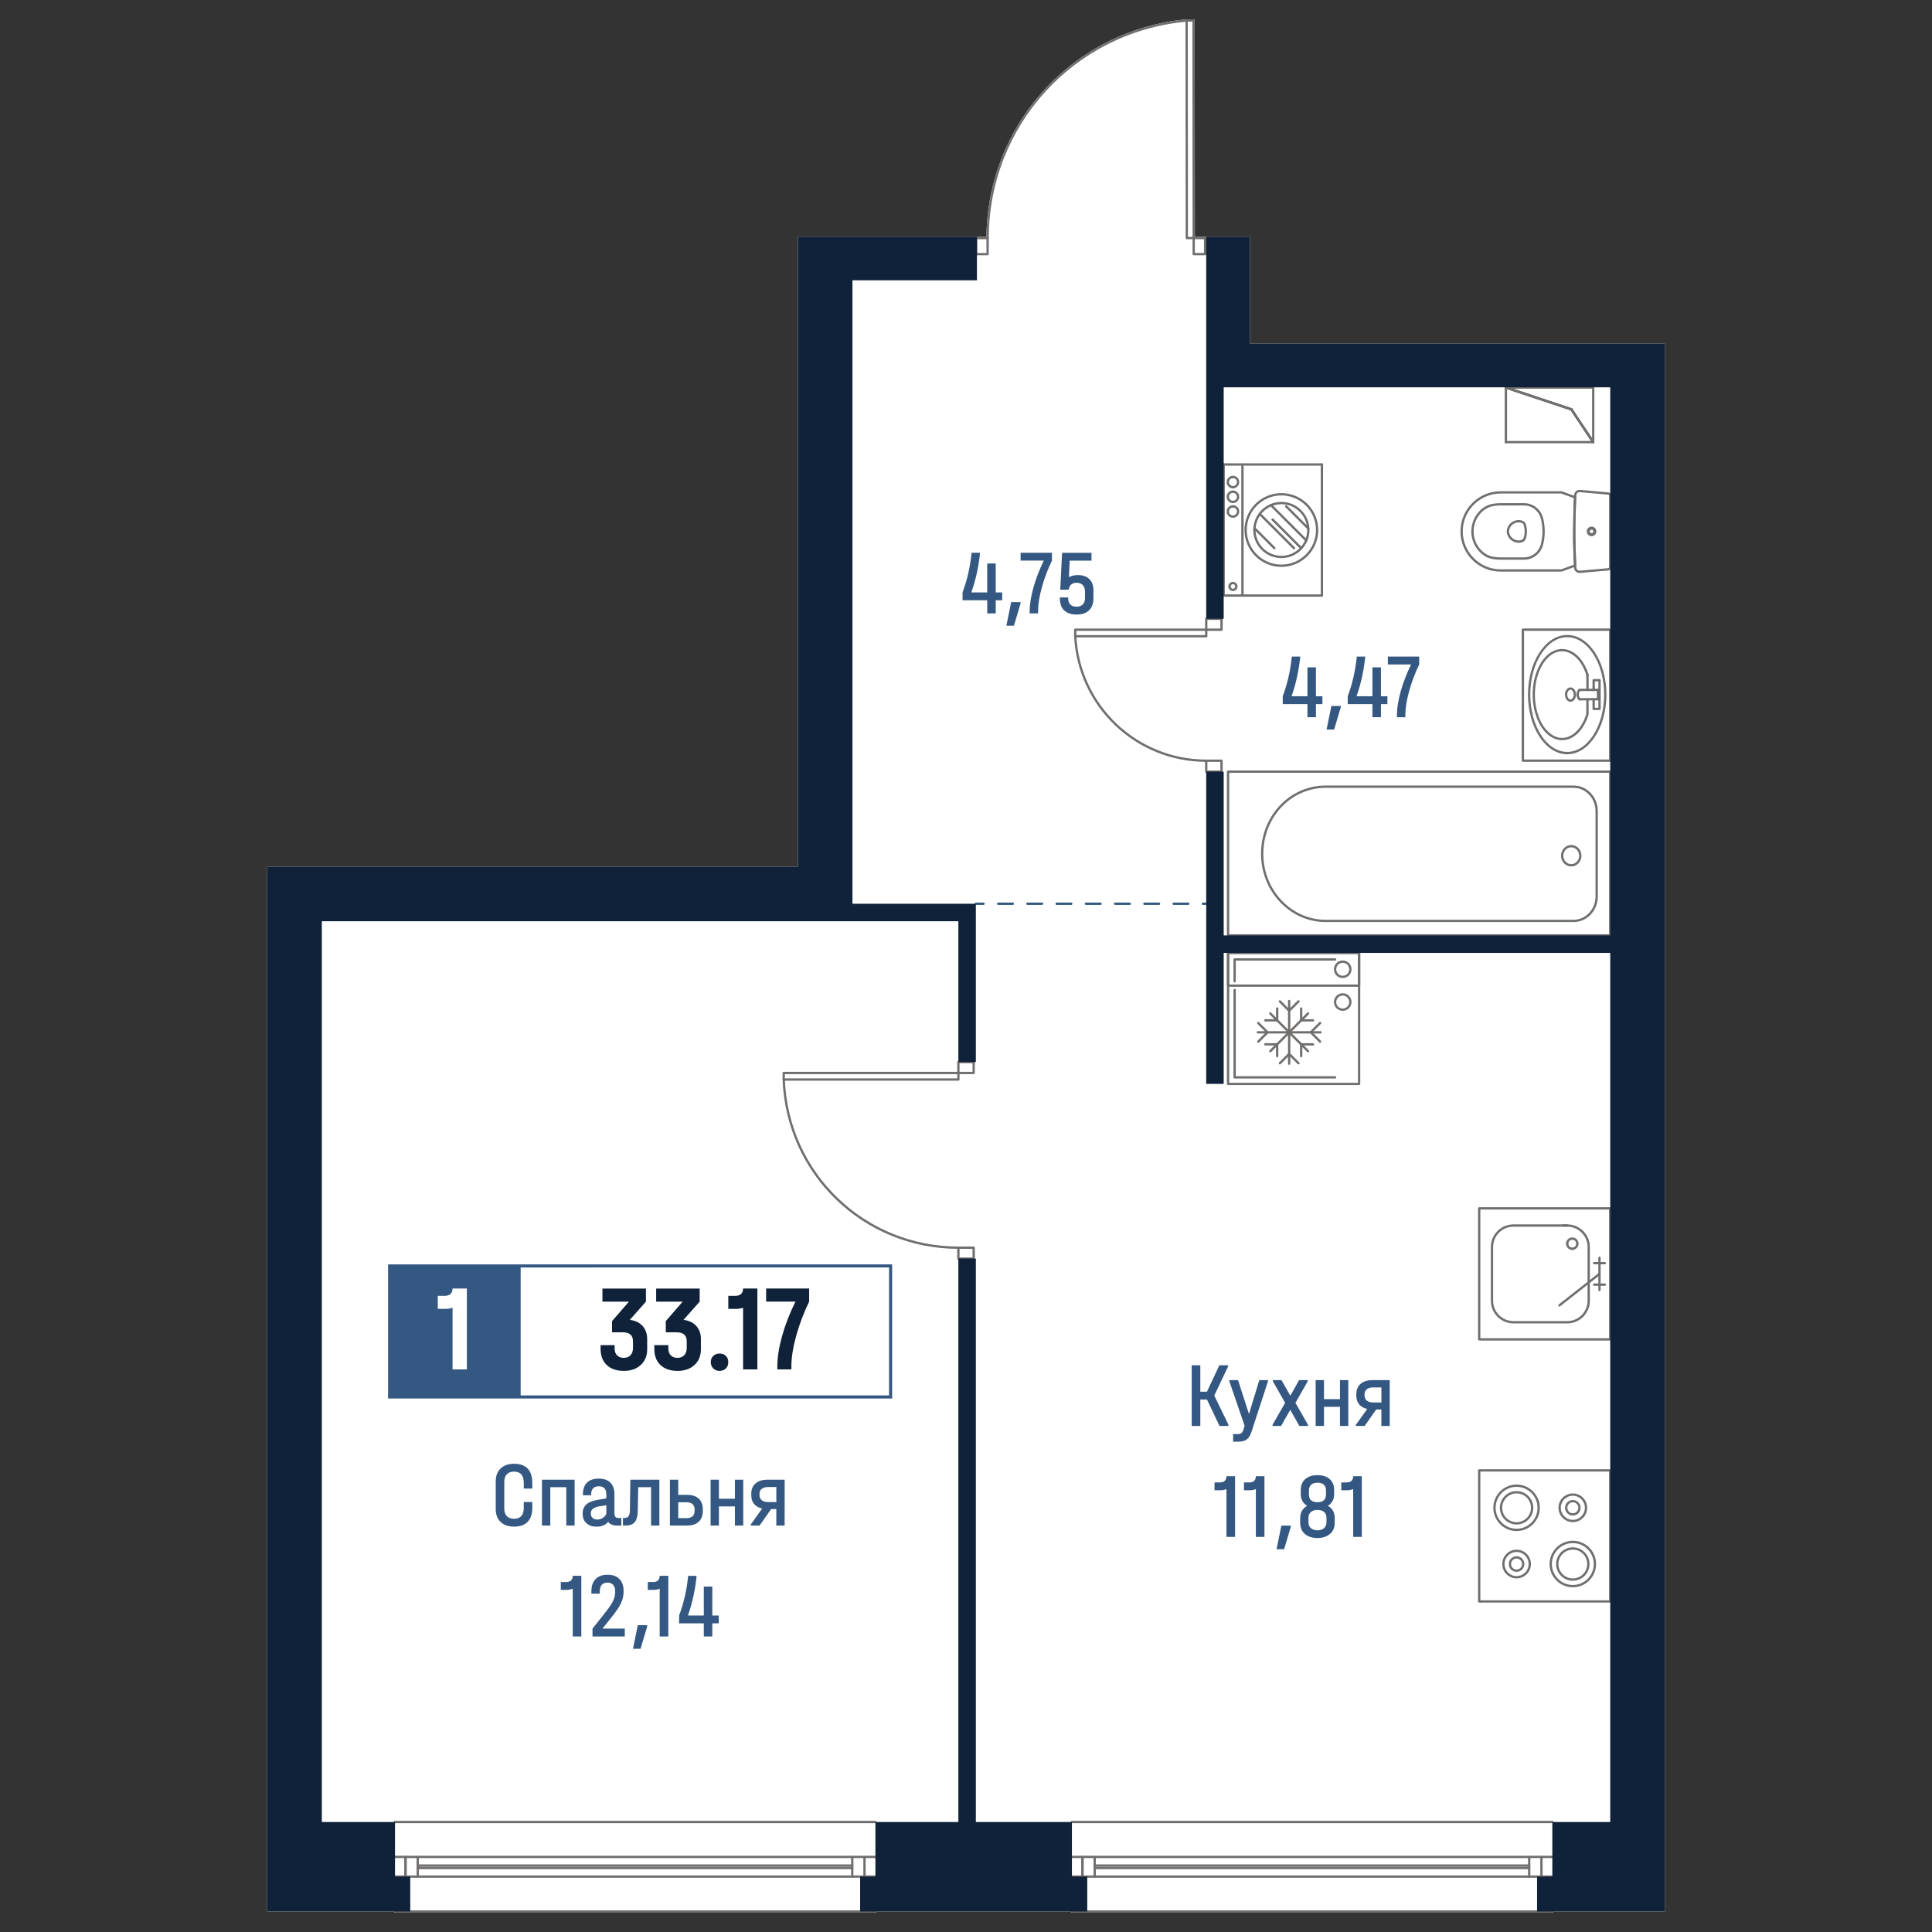<?xml version="1.0" encoding="utf-8"?>
<!-- Generator: Adobe Illustrator 28.0.0, SVG Export Plug-In . SVG Version: 6.00 Build 0)  -->
<svg version="1.1" id="_x5F_Плашки" xmlns="http://www.w3.org/2000/svg" xmlns:xlink="http://www.w3.org/1999/xlink" x="0px"
	 y="0px" width="1000px" height="1000px" viewBox="0 0 1000 1000" style="enable-background:new 0 0 1000 1000;"
	 xml:space="preserve">
<rect x="0" y="0" width="1000" height="1000" fill="#333333" stroke="none"/>
<style type="text/css">
	.st0{fill:#FFFFFF;}
	.st1{fill:#716F6E;}
	.st2{fill:#345882;}
	.st3{fill:#102239;}
</style>
<g>
	<path class="st0" d="M646.94,177.86h214.75v811.55h-57.6c-0.01,0.33-0.26,0.59-0.6,0.59H554.83c-0.33,0-0.59-0.26-0.6-0.59H453.71
		c-0.01,0.33-0.27,0.59-0.6,0.59H204.45c-0.33,0-0.59-0.26-0.6-0.59h-65.54V448.56H413V122.48h92.66v0.14h4.93
		c0.22-28.23,10.82-55.21,29.88-76.04c19.19-20.97,45.33-33.95,73.62-36.57c0.04-0.01,0.08-0.01,0.12-0.01h3.56
		c0.33,0,0.6,0.27,0.6,0.6l0.09,112.02h5.32c0.25,0,0.46,0.15,0.55,0.37v-0.51h22.61V177.86z"/>
	<g id="HATCH_00000064342456125009269860000005821514859532439964_">
		<path class="st1" d="M824.65,229.44c-0.19,0-0.39-0.1-0.5-0.27l-11.19-16.78l-33.71-11.24c-0.28-0.09-0.45-0.37-0.4-0.66
			c0.05-0.29,0.3-0.5,0.59-0.5h45.21c0.33,0,0.6,0.27,0.6,0.6v28.26c0,0.26-0.18,0.5-0.42,0.57
			C824.77,229.43,824.71,229.44,824.65,229.44z M783.13,201.18l30.41,10.14c0.12,0.04,0.23,0.12,0.31,0.24l10.21,15.31v-25.68
			H783.13z"/>
	</g>
	<g id="LINE_00000132072286339617734950000005349423076811060902_">
		<path class="st1" d="M824.65,201.18h-45.21c-0.33,0-0.6-0.27-0.6-0.6c0-0.33,0.27-0.6,0.6-0.6h45.21c0.33,0,0.6,0.27,0.6,0.6
			C825.25,200.92,824.98,201.18,824.65,201.18z"/>
	</g>
	<g id="LINE_00000044158497331383939680000009970228252150391473_">
		<path class="st1" d="M813.35,212.48c-0.06,0-0.12-0.01-0.19-0.03l-33.91-11.3c-0.31-0.1-0.48-0.44-0.38-0.76
			c0.11-0.31,0.43-0.49,0.76-0.38l33.91,11.3c0.31,0.1,0.48,0.44,0.38,0.76C813.83,212.33,813.6,212.48,813.35,212.48z"/>
	</g>
	<g id="LINE_00000013908927959045779200000004667217886801659540_">
		<path class="st1" d="M824.65,229.44c-0.19,0-0.38-0.09-0.5-0.27l-11.3-16.95c-0.18-0.27-0.11-0.64,0.17-0.83
			c0.27-0.18,0.64-0.11,0.83,0.17l11.3,16.95c0.18,0.27,0.11,0.64-0.17,0.83C824.88,229.41,824.76,229.44,824.65,229.44z"/>
	</g>
	<g id="LINE_00000134230765368872569920000015105039284013387688_">
		<path class="st1" d="M813.35,212.48c-0.06,0-0.12-0.01-0.19-0.03l-33.91-11.3c-0.31-0.1-0.48-0.44-0.38-0.76
			c0.11-0.31,0.43-0.49,0.76-0.38l33.91,11.3c0.31,0.1,0.48,0.44,0.38,0.76C813.83,212.33,813.6,212.48,813.35,212.48z"/>
	</g>
	<g id="LINE_00000137849220240571656800000008049222115037226427_">
		<path class="st1" d="M824.65,229.44c-0.19,0-0.38-0.09-0.5-0.27l-11.3-16.95c-0.18-0.27-0.11-0.64,0.17-0.83
			c0.27-0.18,0.64-0.11,0.83,0.17l11.3,16.95c0.18,0.27,0.11,0.64-0.17,0.83C824.88,229.41,824.76,229.44,824.65,229.44z"/>
	</g>
	<g id="LINE_00000074434799201595034610000004033690647637760384_">
		<path class="st1" d="M779.44,229.44c-0.33,0-0.6-0.27-0.6-0.6v-28.26c0-0.33,0.27-0.6,0.6-0.6s0.6,0.27,0.6,0.6v28.26
			C780.04,229.17,779.77,229.44,779.44,229.44z"/>
	</g>
	<g id="LINE_00000045620383198381579550000002782435233603222446_">
		<path class="st1" d="M824.65,229.44h-45.21c-0.33,0-0.6-0.27-0.6-0.6c0-0.33,0.27-0.6,0.6-0.6h45.21c0.33,0,0.6,0.27,0.6,0.6
			C825.25,229.17,824.98,229.44,824.65,229.44z"/>
	</g>
	<g id="LINE_00000021118541205483815730000018396297523516953747_">
		<path class="st1" d="M824.65,201.18h-45.21c-0.33,0-0.6-0.27-0.6-0.6c0-0.33,0.27-0.6,0.6-0.6h45.21c0.33,0,0.6,0.27,0.6,0.6
			C825.25,200.92,824.98,201.18,824.65,201.18z"/>
	</g>
	<g id="LINE_00000004546265490712111720000012414232105245659303_">
		<g>
			<path class="st2" d="M509.09,468.38h-3.99c-0.33,0-0.6-0.27-0.6-0.6s0.27-0.6,0.6-0.6h3.99c0.33,0,0.6,0.27,0.6,0.6
				S509.42,468.38,509.09,468.38z"/>
			<path class="st2" d="M615.05,468.38h-7.57c-0.33,0-0.6-0.27-0.6-0.6s0.27-0.6,0.6-0.6h7.57c0.33,0,0.6,0.27,0.6,0.6
				S615.38,468.38,615.05,468.38z M599.91,468.38h-7.57c-0.33,0-0.6-0.27-0.6-0.6s0.27-0.6,0.6-0.6h7.57c0.33,0,0.6,0.27,0.6,0.6
				S600.24,468.38,599.91,468.38z M584.77,468.38h-7.57c-0.33,0-0.6-0.27-0.6-0.6s0.27-0.6,0.6-0.6h7.57c0.33,0,0.6,0.27,0.6,0.6
				S585.1,468.38,584.77,468.38z M569.64,468.38h-7.57c-0.33,0-0.6-0.27-0.6-0.6s0.27-0.6,0.6-0.6h7.57c0.33,0,0.6,0.27,0.6,0.6
				S569.97,468.38,569.64,468.38z M554.5,468.38h-7.57c-0.33,0-0.6-0.27-0.6-0.6s0.27-0.6,0.6-0.6h7.57c0.33,0,0.6,0.27,0.6,0.6
				S554.83,468.38,554.5,468.38z M539.36,468.38h-7.57c-0.33,0-0.6-0.27-0.6-0.6s0.27-0.6,0.6-0.6h7.57c0.33,0,0.6,0.27,0.6,0.6
				S539.69,468.38,539.36,468.38z M524.23,468.38h-7.57c-0.33,0-0.6-0.27-0.6-0.6s0.27-0.6,0.6-0.6h7.57c0.33,0,0.6,0.27,0.6,0.6
				S524.56,468.38,524.23,468.38z"/>
			<path class="st2" d="M626.61,468.38h-3.99c-0.33,0-0.6-0.27-0.6-0.6s0.27-0.6,0.6-0.6h3.99c0.33,0,0.6,0.27,0.6,0.6
				S626.94,468.38,626.61,468.38z"/>
		</g>
	</g>
	<g id="SPLINE_00000018921849321058451060000015485136743904935300_">
		<path class="st1" d="M814.46,477.26H685.29c-18.5-0.55-33.1-16.85-32.58-36.34c0.52-19.26,15.24-34.34,33.52-34.34h128.23
			c6.93,0,12.57,5.92,12.57,13.2v44.28C827.03,471.34,821.39,477.26,814.46,477.26z M686.23,407.78
			c-17.62,0-31.82,14.57-32.32,33.18c-0.51,18.83,13.57,34.57,31.4,35.11h129.15c6.27,0,11.37-5.38,11.37-12v-44.28
			c0-6.62-5.1-12-11.37-12H686.23z"/>
	</g>
	<g id="SPLINE_00000134944238353278638730000013546356069435078305_">
		<path class="st1" d="M813.27,448.47c-2.92,0-5.3-2.49-5.3-5.55c0-3.06,2.38-5.55,5.3-5.55c2.92,0,5.3,2.49,5.3,5.55
			C818.57,445.98,816.19,448.47,813.27,448.47z M813.27,438.57c-2.26,0-4.1,1.95-4.1,4.35c0,2.4,1.84,4.35,4.1,4.35
			s4.1-1.95,4.1-4.35C817.37,440.52,815.53,438.57,813.27,438.57z"/>
	</g>
	<g id="LWPOLYLINE_00000071522205719610978100000001983855544130818994_">
		<path class="st1" d="M833.45,484.77h-197.8c-0.33,0-0.6-0.27-0.6-0.6V399.4c0-0.33,0.27-0.6,0.6-0.6h197.8
			c0.33,0,0.6,0.27,0.6,0.6v84.77C834.05,484.5,833.78,484.77,833.45,484.77z M636.25,483.57h196.6v-83.58h-196.6V483.57z"/>
	</g>
	<g id="SPLINE_00000172409534332234604230000016930393674869758636_">
		<path class="st1" d="M786.06,280.94c-3.26,0-6-2.55-6.2-5.84c0.03-0.55,0.12-1.04,0.26-1.51c0.48-1.59,1.56-2.89,3.02-3.67
			c1.46-0.78,3.15-0.94,4.73-0.46c0.87,0.27,1.57,0.94,1.86,1.81c0.83,2.45,0.83,5.15,0,7.6c-0.3,0.87-0.99,1.54-1.87,1.81l0,0
			c-0.46,0.14-0.95,0.23-1.44,0.26C786.31,280.94,786.18,280.94,786.06,280.94z M786.05,270.38c-0.81,0-1.61,0.2-2.35,0.59
			c-1.18,0.63-2.05,1.68-2.44,2.96c-0.12,0.38-0.19,0.78-0.21,1.16c0.17,2.69,2.59,4.78,5.31,4.63c0.4-0.02,0.79-0.1,1.16-0.21l0,0
			c0.51-0.15,0.91-0.55,1.08-1.05c0.74-2.2,0.74-4.63,0-6.83c-0.17-0.5-0.57-0.89-1.08-1.05
			C787.04,270.46,786.55,270.38,786.05,270.38z"/>
	</g>
	<g id="SPLINE_00000011750996157354098530000005840542681461698233_">
		<path class="st1" d="M788.84,289.7h-11.9c-1.32,0-2.65-0.1-3.94-0.28c-2.17-0.31-4.2-1.21-5.88-2.59
			c-0.78-0.64-1.5-1.36-2.14-2.14c-5.3-6.49-4.35-16.08,2.14-21.39c1.69-1.38,3.73-2.28,5.88-2.59l0,0c1.3-0.19,2.62-0.28,3.94-0.28
			h11.9c4.58,0,8.61,3.09,9.8,7.53c1.24,4.65,1.24,9.57,0,14.22C797.45,286.61,793.42,289.7,788.84,289.7z M773.17,261.9
			c-1.94,0.28-3.77,1.09-5.3,2.33c-5.97,4.89-6.85,13.73-1.97,19.7c0.59,0.72,1.25,1.39,1.97,1.97c1.52,1.24,3.35,2.05,5.3,2.33
			c1.24,0.18,2.51,0.27,3.77,0.27h11.9c4.04,0,7.6-2.73,8.64-6.64c1.18-4.45,1.18-9.15,0-13.6c-1.05-3.91-4.6-6.64-8.64-6.64h-11.9
			C775.68,261.63,774.41,261.72,773.17,261.9L773.17,261.9z"/>
	</g>
	<g id="SPLINE_00000109715124643470926820000007593890062433683107_">
		<path class="st1" d="M808.18,295.88h-31.44c-11.48,0-20.81-9.34-20.81-20.81c0-11.47,9.34-20.81,20.81-20.81h31.44
			c0.07,0,0.13,0.01,0.2,0.03c2.38,0.83,4.74,1.69,7.1,2.57c0.24,0.09,0.4,0.33,0.39,0.59l-0.42,12.34l-0.03,9.56l0.45,13.32
			c0.02,0.26-0.14,0.51-0.39,0.6c-2.36,0.88-4.72,1.74-7.1,2.57C808.32,295.87,808.25,295.88,808.18,295.88z M776.74,255.45
			c-10.82,0-19.61,8.8-19.61,19.61s8.8,19.62,19.61,19.62h31.34c2.2-0.77,4.39-1.57,6.57-2.38l-0.29-7.01l-0.14-5.93l0.23-17.13
			l0.2-4.4c-2.18-0.82-4.38-1.61-6.57-2.38H776.74z M815.27,292.71h0.02H815.27z"/>
	</g>
	<g id="SPLINE_00000093178344184062505410000010386129351597252533_">
		<path class="st1" d="M823.79,277.18c-1.16,0-2.11-0.95-2.11-2.11s0.95-2.11,2.11-2.11c1.17,0,2.12,0.95,2.12,2.11
			S824.96,277.18,823.79,277.18z M823.79,274.15c-0.51,0-0.92,0.41-0.92,0.92c0,0.51,0.41,0.92,0.92,0.92
			c0.51,0,0.92-0.41,0.92-0.92C824.71,274.56,824.3,274.15,823.79,274.15z"/>
	</g>
	<g id="SPLINE_00000063631782564735290410000016499243441105096097_">
		<path class="st1" d="M823.79,277.55c-1.37,0-2.49-1.12-2.49-2.49c0-1.37,1.12-2.49,2.49-2.49c1.37,0,2.49,1.12,2.49,2.49
			C826.28,276.44,825.16,277.55,823.79,277.55z M823.79,273.77c-0.71,0-1.29,0.58-1.29,1.29s0.58,1.29,1.29,1.29
			s1.29-0.58,1.29-1.29S824.5,273.77,823.79,273.77z"/>
	</g>
	<g id="SPLINE_00000145019667428793266160000011610675989550360763_">
		<path class="st1" d="M817.54,296.58c-0.67,0-1.34-0.25-1.87-0.72c-0.56-0.5-0.9-1.2-0.94-1.96c-0.7-12.49-0.7-25.16,0-37.66
			c0.14-1.65,1.53-2.82,3.08-2.68l14.65,1.28c0.9,0.08,1.57,0.81,1.57,1.71v37.02c0,0.9-0.68,1.64-1.57,1.71l-14.65,1.28l0,0
			C817.75,296.58,817.61,296.58,817.54,296.58z M817.66,295.38l0.11,0.59l-0.05-0.6l14.65-1.28c0.27-0.02,0.48-0.25,0.48-0.52
			v-37.02c0-0.27-0.2-0.5-0.48-0.52l-14.65-1.28c-0.97-0.11-1.71,0.59-1.79,1.5c-0.7,12.5-0.7,25.13,0,37.58
			c0.03,0.44,0.22,0.84,0.55,1.14C816.81,295.26,817.26,295.42,817.66,295.38z"/>
	</g>
	<g id="SPLINE_00000083055380482004843970000013690704759854336400_">
		<path class="st1" d="M817.59,362.53c-0.14,0-0.28-0.05-0.39-0.14c-1.18-1-1.54-3.03-0.83-4.62c0.2-0.45,0.49-0.85,0.83-1.14
			c0.24-0.21,0.63-0.18,0.84,0.07c0.21,0.25,0.18,0.63-0.07,0.84c-0.2,0.17-0.38,0.42-0.51,0.71c-0.49,1.09-0.25,2.57,0.51,3.22
			c0.25,0.21,0.28,0.59,0.07,0.84C817.93,362.46,817.76,362.53,817.59,362.53z"/>
	</g>
	<g id="SPLINE_00000081614209584877357970000014351851037629330877_">
		<path class="st1" d="M812.88,363.24c-1.6,0-2.86-1.64-2.86-3.73c0-2.05,1.28-3.72,2.86-3.72s2.86,1.67,2.86,3.72
			C815.74,361.61,814.49,363.24,812.88,363.24z M812.88,356.99c-0.9,0-1.66,1.16-1.66,2.53c0,1.37,0.76,2.53,1.66,2.53
			s1.66-1.16,1.66-2.53C814.55,358.15,813.79,356.99,812.88,356.99z"/>
	</g>
	<g id="SPLINE_00000033367506967634964890000006623602464158404277_">
		<path class="st1" d="M811.18,390.39c-11.2,0-20.31-13.85-20.31-30.87s9.11-30.87,20.31-30.87c11.2,0,20.31,13.85,20.31,30.87
			S822.38,390.39,811.18,390.39z M811.18,329.83c-10.54,0-19.11,13.32-19.11,29.68c0,16.36,8.57,29.68,19.11,29.68
			c10.54,0,19.11-13.32,19.11-29.68C830.29,343.15,821.72,329.83,811.18,329.83z"/>
	</g>
	<g id="SPLINE_00000029022052232328037160000012868579165551397257_">
		<path class="st1" d="M808.56,383.12c-2.39,0-4.77-0.86-6.92-2.53c-7.42-5.79-10.47-19.92-6.79-31.5c2.1-6.63,6-11.27,10.69-12.72
			c3.33-1.03,6.86-0.3,9.91,2.08c2.93,2.29,5.35,6.07,6.79,10.64c0.1,0.32-0.07,0.65-0.39,0.75c-0.31,0.1-0.65-0.08-0.75-0.39
			c-1.38-4.35-3.65-7.92-6.4-10.06c-2.76-2.16-5.81-2.8-8.81-1.88c-4.31,1.34-7.92,5.69-9.91,11.94c-3.53,11.14-0.66,24.69,6.4,30.2
			c2.76,2.16,5.81,2.81,8.81,1.88c4.29-1.33,7.89-5.65,9.87-11.85v-7.73c0-0.33,0.27-0.6,0.6-0.6s0.6,0.27,0.6,0.6v7.83
			c0,0.06-0.01,0.12-0.03,0.18c-2.1,6.63-6,11.27-10.69,12.72C810.57,382.97,809.56,383.12,808.56,383.12z"/>
	</g>
	<g id="POLYLINE_00000072258106108631612320000003727622262304195751_">
		<path class="st1" d="M821.67,357.69c-0.33,0-0.6-0.27-0.6-0.6v-7.83c0-0.33,0.27-0.6,0.6-0.6s0.6,0.27,0.6,0.6v7.83
			C822.27,357.42,822,357.69,821.67,357.69z"/>
	</g>
	<g id="LWPOLYLINE_00000021099469585950938550000000288639339469764024_">
		<path class="st1" d="M827.92,367.53h-3.05c-0.33,0-0.6-0.27-0.6-0.6v-5c0-0.33,0.27-0.6,0.6-0.6s0.6,0.27,0.6,0.6v4.4h1.85v-13.65
			h-1.85v4.4c0,0.33-0.27,0.6-0.6,0.6s-0.6-0.27-0.6-0.6v-5c0-0.33,0.27-0.6,0.6-0.6h3.05c0.33,0,0.6,0.27,0.6,0.6v14.84
			C828.52,367.26,828.26,367.53,827.92,367.53z"/>
	</g>
	<g id="LWPOLYLINE_00000039838522095411754430000013287531816073786267_">
		<path class="st1" d="M827.13,362.53h-9.54c-0.33,0-0.6-0.27-0.6-0.6s0.27-0.6,0.6-0.6h8.94v-3.65h-8.94c-0.33,0-0.6-0.27-0.6-0.6
			c0-0.33,0.27-0.6,0.6-0.6h9.54c0.33,0,0.6,0.27,0.6,0.6v4.84C827.73,362.27,827.47,362.53,827.13,362.53z"/>
	</g>
	<g id="LWPOLYLINE_00000080197409524967586330000012340931248096360325_">
		<path class="st1" d="M833.45,394.31h-45.21c-0.33,0-0.6-0.27-0.6-0.6V325.9c0-0.33,0.27-0.6,0.6-0.6h45.21
			c0.33,0,0.6,0.27,0.6,0.6v67.82C834.05,394.05,833.78,394.31,833.45,394.31z M788.84,393.12h44.01V326.5h-44.01V393.12z"/>
	</g>
	<g id="SPLINE_00000010998264274480483110000008639772837063824815_">
		<path class="st1" d="M813.81,646.96c-1.78,0-3.23-1.45-3.23-3.23c0-0.33,0.27-0.6,0.6-0.6c0.33,0,0.6,0.27,0.6,0.6
			c0,1.12,0.91,2.03,2.03,2.03c0.33,0,0.6,0.27,0.6,0.6S814.14,646.96,813.81,646.96z"/>
	</g>
	<g id="SPLINE_00000083801054743470231680000012537609051512813743_">
		<path class="st1" d="M816.44,644.32c-0.33,0-0.6-0.27-0.6-0.6c0-1.12-0.91-2.03-2.03-2.03s-2.03,0.91-2.03,2.03
			c0,0.33-0.27,0.6-0.6,0.6c-0.33,0-0.6-0.27-0.6-0.6c0-1.78,1.45-3.23,3.23-3.23s3.23,1.45,3.23,3.23
			C817.04,644.06,816.77,644.32,816.44,644.32z"/>
	</g>
	<g id="SPLINE_00000152965247234834544820000009393162332739574658_">
		<path class="st1" d="M813.81,646.96c-0.33,0-0.6-0.27-0.6-0.6s0.27-0.6,0.6-0.6c1.12,0,2.03-0.91,2.03-2.03
			c0-0.33,0.27-0.6,0.6-0.6c0.33,0,0.6,0.27,0.6,0.6C817.04,645.51,815.59,646.96,813.81,646.96z"/>
	</g>
	<g id="POLYLINE_00000065757859392505150840000013474400380772944519_">
		<path class="st1" d="M811.19,634.92h-2.25c-0.33,0-0.6-0.27-0.6-0.6c0-0.33,0.27-0.6,0.6-0.6h2.25c0.33,0,0.6,0.27,0.6,0.6
			C811.79,634.66,811.52,634.92,811.19,634.92z"/>
	</g>
	<g id="SPLINE_00000150085066961558546410000007678766871852989570_">
		<path class="st1" d="M811.19,684.99h-27.82c-6.46,0-11.72-5.26-11.72-11.72v-27.82c0-6.47,5.26-11.72,11.72-11.72h27.82
			c6.47,0,11.73,5.26,11.73,11.72v27.82C822.92,679.74,817.66,684.99,811.19,684.99z M783.37,634.92c-5.81,0-10.53,4.72-10.53,10.53
			v27.82c0,5.81,4.72,10.53,10.53,10.53h27.82c5.81,0,10.53-4.72,10.53-10.53v-27.82c0-5.81-4.72-10.53-10.53-10.53H783.37z"/>
	</g>
	<g id="POLYLINE_00000158003124019787625340000004580067584640583300_">
		<path class="st1" d="M827.89,668.3c-0.33,0-0.6-0.27-0.6-0.6v-16.69c0-0.33,0.27-0.6,0.6-0.6s0.6,0.27,0.6,0.6v16.69
			C828.49,668.04,828.22,668.3,827.89,668.3z"/>
	</g>
	<g id="POLYLINE_00000130609099168378993680000017699029902102185358_">
		<path class="st1" d="M830.67,665.52h-5.56c-0.33,0-0.6-0.27-0.6-0.6s0.27-0.6,0.6-0.6h5.56c0.33,0,0.6,0.27,0.6,0.6
			S831,665.52,830.67,665.52z"/>
	</g>
	<g id="POLYLINE_00000062887712049228347220000016712718924241100684_">
		<path class="st1" d="M830.67,654.39h-5.56c-0.33,0-0.6-0.27-0.6-0.6c0-0.33,0.27-0.6,0.6-0.6h5.56c0.33,0,0.6,0.27,0.6,0.6
			C831.27,654.13,831,654.39,830.67,654.39z"/>
	</g>
	<g id="POLYLINE_00000077325148444886002480000002864665347116633522_">
		<path class="st1" d="M807.15,676.26c-0.18,0-0.35-0.08-0.47-0.23c-0.2-0.26-0.16-0.64,0.1-0.84l20.74-16.3
			c0.26-0.2,0.63-0.16,0.84,0.1c0.2,0.26,0.16,0.64-0.1,0.84l-20.74,16.3C807.41,676.22,807.28,676.26,807.15,676.26z"/>
	</g>
	<g id="LWPOLYLINE_00000152263828213939302290000012655259894332309666_">
		<path class="st1" d="M833.45,693.87h-67.82c-0.33,0-0.6-0.27-0.6-0.6v-67.82c0-0.33,0.27-0.6,0.6-0.6h67.82
			c0.33,0,0.6,0.27,0.6,0.6v67.82C834.05,693.6,833.78,693.87,833.45,693.87z M766.23,692.67h66.62v-66.62h-66.62V692.67z"/>
	</g>
	<g id="POLYLINE_00000127045196746236879490000012780162474116763811_">
		<path class="st1" d="M703.47,561.63h-67.82c-0.33,0-0.6-0.27-0.6-0.6v-67.82c0-0.33,0.27-0.6,0.6-0.6h67.82
			c0.33,0,0.6,0.27,0.6,0.6v67.82C704.07,561.36,703.8,561.63,703.47,561.63z M636.25,560.44h66.63v-66.63h-66.63V560.44z"/>
	</g>
	<g id="POLYLINE_00000089575332818741234330000017386429248303932086_">
		<path class="st1" d="M703.47,510.76h-67.82c-0.33,0-0.6-0.27-0.6-0.6v-16.96c0-0.33,0.27-0.6,0.6-0.6h67.82
			c0.33,0,0.6,0.27,0.6,0.6v16.96C704.07,510.5,703.8,510.76,703.47,510.76z M636.25,509.57h66.63v-15.76h-66.63V509.57z"/>
	</g>
	<g id="SPLINE_00000085959001802749836280000016234357488742612143_">
		<path class="st1" d="M694.99,506.24c-2.51,0-4.56-2.04-4.56-4.55c0-2.51,2.04-4.55,4.56-4.55c2.51,0,4.56,2.04,4.56,4.55
			C699.55,504.2,697.51,506.24,694.99,506.24z M694.99,498.33c-1.85,0-3.36,1.51-3.36,3.36s1.5,3.36,3.36,3.36
			c1.85,0,3.36-1.51,3.36-3.36S696.85,498.33,694.99,498.33z"/>
	</g>
	<g id="POLYLINE_00000047766790000851067940000014788508163263519909_">
		<path class="st1" d="M639.04,508.5c-0.33,0-0.6-0.27-0.6-0.6v-11.3c0-0.33,0.27-0.6,0.6-0.6h52c0.33,0,0.6,0.27,0.6,0.6
			s-0.27,0.6-0.6,0.6h-51.4v10.71C639.64,508.24,639.37,508.5,639.04,508.5z"/>
	</g>
	<g id="POLYLINE_00000140733011063939514790000015256565147827335566_">
		<path class="st1" d="M691.04,558.24h-52c-0.33,0-0.6-0.27-0.6-0.6v-45.21c0-0.33,0.27-0.6,0.6-0.6c0.33,0,0.6,0.27,0.6,0.6v44.62
			h51.4c0.33,0,0.6,0.27,0.6,0.6C691.64,557.97,691.37,558.24,691.04,558.24z"/>
	</g>
	<g id="SPLINE_00000111907057871467715300000013420524012792491692_">
		<path class="st1" d="M694.99,523.2c-2.51,0-4.56-2.04-4.56-4.55s2.04-4.55,4.56-4.55c2.51,0,4.56,2.04,4.56,4.55
			S697.51,523.2,694.99,523.2z M694.99,515.29c-1.85,0-3.36,1.51-3.36,3.36s1.5,3.36,3.36,3.36c1.85,0,3.36-1.51,3.36-3.36
			S696.85,515.29,694.99,515.29z"/>
	</g>
	<g id="POLYLINE_00000040575997854593847170000002334424674115595402_">
		<path class="st1" d="M667.27,551.16c-0.33,0-0.6-0.27-0.6-0.6v-32.45c0-0.33,0.27-0.6,0.6-0.6c0.33,0,0.6,0.27,0.6,0.6v32.45
			C667.87,550.89,667.6,551.16,667.27,551.16z"/>
	</g>
	<g id="POLYLINE_00000049917160362912099890000013369673674272416953_">
		<path class="st1" d="M683.5,534.93h-32.45c-0.33,0-0.6-0.27-0.6-0.6s0.27-0.6,0.6-0.6h32.45c0.33,0,0.6,0.27,0.6,0.6
			S683.83,534.93,683.5,534.93z"/>
	</g>
	<g id="POLYLINE_00000104663740620684758340000008692530491048711298_">
		<path class="st1" d="M677.04,544.7c-0.15,0-0.31-0.06-0.42-0.18l-19.54-19.54c-0.23-0.23-0.23-0.61,0-0.84s0.62-0.23,0.85,0
			l19.54,19.54c0.23,0.23,0.23,0.61,0,0.84C677.35,544.65,677.19,544.7,677.04,544.7z"/>
	</g>
	<g id="POLYLINE_00000016055188936256620420000006128309891971442352_">
		<path class="st1" d="M657.5,544.7c-0.15,0-0.31-0.06-0.42-0.18c-0.23-0.23-0.23-0.61,0-0.84l19.54-19.54
			c0.23-0.23,0.62-0.23,0.85,0s0.23,0.61,0,0.84l-19.54,19.54C657.81,544.65,657.65,544.7,657.5,544.7z"/>
	</g>
	<g id="POLYLINE_00000111172844174988841690000018055661342961415849_">
		<path class="st1" d="M667.27,523.74L667.27,523.74c-0.16,0-0.31-0.06-0.42-0.18l-4.82-4.83c-0.23-0.23-0.23-0.61,0-0.84
			s0.62-0.23,0.85,0l4.4,4.4l4.4-4.4c0.23-0.23,0.62-0.23,0.85,0s0.23,0.61,0,0.84l-4.83,4.83
			C667.58,523.68,667.43,523.74,667.27,523.74z"/>
	</g>
	<g id="POLYLINE_00000026857489790894952860000014728753681586194833_">
		<path class="st1" d="M672.1,550.95c-0.15,0-0.31-0.06-0.42-0.18l-4.4-4.4l-4.4,4.4c-0.23,0.23-0.62,0.23-0.85,0s-0.23-0.61,0-0.85
			l4.82-4.83c0.23-0.23,0.62-0.23,0.85,0l4.83,4.83c0.23,0.23,0.23,0.61,0,0.85C672.41,550.89,672.25,550.95,672.1,550.95z"/>
	</g>
	<g id="POLYLINE_00000056417614582597642300000002325971484862157219_">
		<path class="st1" d="M651.25,539.76c-0.15,0-0.31-0.06-0.42-0.18c-0.23-0.23-0.23-0.61,0-0.84l4.4-4.4l-4.4-4.4
			c-0.23-0.23-0.23-0.61,0-0.84c0.23-0.23,0.62-0.23,0.85,0l4.82,4.83c0.23,0.23,0.23,0.61,0,0.84l-4.82,4.83
			C651.56,539.7,651.41,539.76,651.25,539.76z"/>
	</g>
	<g id="POLYLINE_00000064317036988214216990000016307474821098230172_">
		<path class="st1" d="M683.29,539.76c-0.15,0-0.31-0.06-0.42-0.18l-4.83-4.83c-0.11-0.11-0.18-0.26-0.18-0.42s0.07-0.31,0.18-0.42
			l4.83-4.83c0.23-0.23,0.62-0.23,0.85,0c0.23,0.23,0.23,0.61,0,0.84l-4.41,4.4l4.41,4.4c0.23,0.23,0.23,0.61,0,0.84
			C683.6,539.7,683.44,539.76,683.29,539.76z"/>
	</g>
	<g id="POLYLINE_00000177474468527441251270000008785242804114042762_">
		<path class="st1" d="M679.61,528.73h-6.13c-0.33,0-0.6-0.27-0.6-0.6V522c0-0.33,0.27-0.6,0.6-0.6s0.6,0.27,0.6,0.6v5.54h5.53
			c0.33,0,0.6,0.27,0.6,0.6C680.21,528.46,679.94,528.73,679.61,528.73z"/>
	</g>
	<g id="POLYLINE_00000110468660433734004610000016436531602506367145_">
		<path class="st1" d="M661.06,528.73h-6.13c-0.33,0-0.6-0.27-0.6-0.6c0-0.33,0.27-0.6,0.6-0.6h5.53V522c0-0.33,0.27-0.6,0.6-0.6
			c0.33,0,0.6,0.27,0.6,0.6v6.13C661.66,528.46,661.39,528.73,661.06,528.73z"/>
	</g>
	<g id="POLYLINE_00000157296710556985242440000013695729635674964915_">
		<path class="st1" d="M673.48,547.28c-0.33,0-0.6-0.27-0.6-0.6v-6.13c0-0.33,0.27-0.6,0.6-0.6h6.13c0.33,0,0.6,0.27,0.6,0.6
			s-0.27,0.6-0.6,0.6h-5.53v5.53C674.08,547.01,673.81,547.28,673.48,547.28z"/>
	</g>
	<g id="POLYLINE_00000086685152979260964590000006672592071595636920_">
		<path class="st1" d="M661.06,547.28c-0.33,0-0.6-0.27-0.6-0.6v-5.53h-5.53c-0.33,0-0.6-0.27-0.6-0.6s0.27-0.6,0.6-0.6h6.13
			c0.33,0,0.6,0.27,0.6,0.6v6.13C661.66,547.01,661.39,547.28,661.06,547.28z"/>
	</g>
	<g id="POLYLINE_00000114069668149217014110000015960245152203049635_">
		<path class="st1" d="M833.45,829.49h-67.82c-0.33,0-0.6-0.27-0.6-0.6v-67.82c0-0.33,0.27-0.6,0.6-0.6h67.82
			c0.33,0,0.6,0.27,0.6,0.6v67.82C834.05,829.22,833.78,829.49,833.45,829.49z M766.23,828.3h66.62v-66.62h-66.62V828.3z"/>
	</g>
	<g id="SPLINE_00000049204415621383198830000003046554668243369370_">
		<path class="st1" d="M814.09,821.58c-6.64,0-12.04-5.4-12.04-12.04c0-6.64,5.4-12.04,12.04-12.04c6.64,0,12.04,5.4,12.04,12.04
			C826.13,816.18,820.73,821.58,814.09,821.58z M814.09,798.7c-5.98,0-10.84,4.86-10.84,10.84s4.86,10.84,10.84,10.84
			s10.84-4.86,10.84-10.84S820.07,798.7,814.09,798.7z"/>
	</g>
	<g id="SPLINE_00000034055047051593880780000013412991993677123256_">
		<path class="st1" d="M814.09,818.19c-4.77,0-8.65-3.88-8.65-8.65c0-4.77,3.88-8.65,8.65-8.65s8.65,3.88,8.65,8.65
			C822.74,814.31,818.86,818.19,814.09,818.19z M814.09,802.09c-4.11,0-7.45,3.34-7.45,7.45c0,4.11,3.34,7.45,7.45,7.45
			s7.45-3.34,7.45-7.45C821.54,805.43,818.2,802.09,814.09,802.09z"/>
	</g>
	<g id="SPLINE_00000074440191806878622540000009044431820661990822_">
		<path class="st1" d="M784.98,792.47c-6.64,0-12.04-5.4-12.04-12.04c0-6.64,5.4-12.04,12.04-12.04s12.04,5.4,12.04,12.04
			C797.02,787.07,791.62,792.47,784.98,792.47z M784.98,769.59c-5.98,0-10.84,4.86-10.84,10.84c0,5.98,4.86,10.84,10.84,10.84
			s10.84-4.86,10.84-10.84C795.82,774.45,790.96,769.59,784.98,769.59z"/>
	</g>
	<g id="SPLINE_00000029020465178348254340000007283634112050683571_">
		<path class="st1" d="M784.98,789.08c-4.77,0-8.65-3.88-8.65-8.65c0-4.77,3.88-8.65,8.65-8.65s8.65,3.88,8.65,8.65
			C793.63,785.2,789.75,789.08,784.98,789.08z M784.98,772.98c-4.11,0-7.45,3.34-7.45,7.45c0,4.11,3.34,7.45,7.45,7.45
			s7.45-3.34,7.45-7.45C792.43,776.32,789.09,772.98,784.98,772.98z"/>
	</g>
	<g id="SPLINE_00000154387709808688308650000009260351466370314883_">
		<path class="st1" d="M784.98,816.97c-4.1,0-7.43-3.33-7.43-7.43c0-4.1,3.34-7.43,7.43-7.43c4.1,0,7.43,3.33,7.43,7.43
			C792.42,813.64,789.08,816.97,784.98,816.97z M784.98,803.3c-3.44,0-6.23,2.8-6.23,6.24c0,3.44,2.8,6.24,6.23,6.24
			s6.23-2.8,6.23-6.24C791.22,806.1,788.42,803.3,784.98,803.3z"/>
	</g>
	<g id="SPLINE_00000169520833716587737620000015475787370922036668_">
		<path class="st1" d="M784.98,813.58c-2.23,0-4.04-1.81-4.04-4.04c0-2.23,1.81-4.04,4.04-4.04c2.23,0,4.04,1.81,4.04,4.04
			C789.02,811.77,787.21,813.58,784.98,813.58z M784.98,806.7c-1.57,0-2.84,1.28-2.84,2.84c0,1.57,1.27,2.84,2.84,2.84
			c1.57,0,2.84-1.28,2.84-2.84C787.83,807.97,786.55,806.7,784.98,806.7z"/>
	</g>
	<g id="SPLINE_00000093135067820543988220000004400018773204775576_">
		<path class="st1" d="M814.09,787.86c-4.1,0-7.43-3.33-7.43-7.43c0-4.1,3.34-7.43,7.43-7.43c4.1,0,7.43,3.33,7.43,7.43
			C821.53,784.53,818.19,787.86,814.09,787.86z M814.09,774.19c-3.44,0-6.23,2.8-6.23,6.24c0,3.44,2.8,6.24,6.23,6.24
			c3.44,0,6.23-2.8,6.23-6.24C820.33,776.99,817.53,774.19,814.09,774.19z"/>
	</g>
	<g id="SPLINE_00000145752965567180343060000012032210578058062508_">
		<path class="st1" d="M814.09,784.47c-2.23,0-4.04-1.81-4.04-4.04c0-2.23,1.81-4.04,4.04-4.04c2.23,0,4.04,1.81,4.04,4.04
			C818.14,782.66,816.32,784.47,814.09,784.47z M814.09,777.58c-1.57,0-2.84,1.28-2.84,2.84c0,1.57,1.27,2.84,2.84,2.84
			c1.57,0,2.84-1.28,2.84-2.84C816.94,778.86,815.66,777.58,814.09,777.58z"/>
	</g>
	<g id="LINE_00000057846101709255461490000006715460051678942109_">
		<path class="st1" d="M684.22,308.84h-50.86c-0.33,0-0.6-0.27-0.6-0.6c0-0.33,0.27-0.6,0.6-0.6h50.86c0.33,0,0.6,0.27,0.6,0.6
			C684.82,308.57,684.55,308.84,684.22,308.84z"/>
	</g>
	<g id="LINE_00000065780319287210035340000008600742667753326509_">
		<path class="st1" d="M684.22,241.02h-50.86c-0.33,0-0.6-0.27-0.6-0.6s0.27-0.6,0.6-0.6h50.86c0.33,0,0.6,0.27,0.6,0.6
			S684.55,241.02,684.22,241.02z"/>
	</g>
	<g id="LINE_00000173853584646678773590000017731933679300916398_">
		<path class="st1" d="M684.22,308.84c-0.33,0-0.6-0.27-0.6-0.6v-67.82c0-0.33,0.27-0.6,0.6-0.6s0.6,0.27,0.6,0.6v67.82
			C684.82,308.57,684.55,308.84,684.22,308.84z"/>
	</g>
	<g id="LINE_00000050623687234454899830000018357980747798915201_">
		<path class="st1" d="M633.36,308.84c-0.33,0-0.6-0.27-0.6-0.6v-67.82c0-0.33,0.27-0.6,0.6-0.6s0.6,0.27,0.6,0.6v67.82
			C633.96,308.57,633.69,308.84,633.36,308.84z"/>
	</g>
	<g id="LINE_00000009583441100308369920000018065904036360129726_">
		<path class="st1" d="M676.11,280.32c-0.15,0-0.31-0.06-0.42-0.18l-18.25-18.25c-0.23-0.23-0.23-0.61,0-0.84
			c0.23-0.23,0.62-0.23,0.85,0l18.25,18.25c0.23,0.23,0.23,0.61,0,0.85C676.42,280.26,676.26,280.32,676.11,280.32z"/>
	</g>
	<g id="LINE_00000046311922787590717810000016779735230345746051_">
		<path class="st1" d="M659.63,284.33c-0.15,0-0.31-0.06-0.42-0.18l-10.31-10.31c-0.23-0.23-0.23-0.61,0-0.84s0.62-0.23,0.85,0
			l10.31,10.31c0.23,0.23,0.23,0.61,0,0.84C659.94,284.28,659.79,284.33,659.63,284.33z"/>
	</g>
	<g id="LINE_00000072962930662850058590000000664342465266379658_">
		<path class="st1" d="M673.53,284.36c-0.15,0-0.31-0.06-0.42-0.18l-14.85-14.85c-0.23-0.23-0.23-0.61,0-0.85
			c0.23-0.23,0.62-0.23,0.85,0l14.85,14.85c0.23,0.23,0.23,0.61,0,0.84C673.83,284.3,673.68,284.36,673.53,284.36z"/>
	</g>
	<g id="LINE_00000013874492150343750100000004542025238592876932_">
		<path class="st1" d="M677.17,274.13c-0.15,0-0.31-0.06-0.42-0.18l-11.46-11.46c-0.23-0.23-0.23-0.61,0-0.84
			c0.23-0.23,0.62-0.23,0.85,0l11.46,11.46c0.23,0.23,0.23,0.61,0,0.84C677.48,274.07,677.32,274.13,677.17,274.13z"/>
	</g>
	<g id="LINE_00000110445972580900032280000004038925232851402671_">
		<path class="st1" d="M669.76,284.32c-0.15,0-0.31-0.06-0.42-0.18l-17.71-17.71c-0.23-0.23-0.23-0.61,0-0.85
			c0.23-0.23,0.62-0.23,0.85,0l17.71,17.71c0.23,0.23,0.23,0.61,0,0.85C670.07,284.26,669.91,284.32,669.76,284.32z"/>
	</g>
	<g id="ELLIPSE_00000118363216109935981850000000228669264833040830_">
		<path class="st1" d="M663.24,288.88c-8.02,0-14.55-6.53-14.55-14.55s6.53-14.55,14.55-14.55s14.55,6.53,14.55,14.55
			S671.26,288.88,663.24,288.88z M663.24,260.98c-7.36,0-13.35,5.99-13.35,13.35c0,7.36,5.99,13.35,13.35,13.35
			c7.36,0,13.35-5.99,13.35-13.35C676.6,266.97,670.61,260.98,663.24,260.98z"/>
	</g>
	<g id="ELLIPSE_00000028282670232626462240000005500203307540923573_">
		<path class="st1" d="M663.24,293.43c-10.53,0-19.1-8.57-19.1-19.1s8.57-19.1,19.1-19.1s19.1,8.57,19.1,19.1
			S673.77,293.43,663.24,293.43z M663.24,256.43c-9.87,0-17.9,8.03-17.9,17.9s8.03,17.9,17.9,17.9c9.87,0,17.9-8.03,17.9-17.9
			S673.11,256.43,663.24,256.43z"/>
	</g>
	<g id="ELLIPSE_00000070120231057887653840000008214039840173532035_">
		<path class="st1" d="M638.17,268c-0.33,0-0.6-0.27-0.6-0.6c0-0.33,0.27-0.6,0.6-0.6c1.13,0,2.06-0.92,2.06-2.06
			s-0.92-2.06-2.06-2.06c-0.33,0-0.6-0.27-0.6-0.6c0-0.33,0.27-0.6,0.6-0.6c1.8,0,3.26,1.46,3.26,3.25S639.96,268,638.17,268z"/>
	</g>
	<g id="ELLIPSE_00000100340900332093048630000006870438489833359260_">
		<path class="st1" d="M638.17,268c-1.8,0-3.26-1.46-3.26-3.25s1.46-3.25,3.26-3.25c0.33,0,0.6,0.27,0.6,0.6
			c0,0.33-0.27,0.6-0.6,0.6c-1.13,0-2.06,0.92-2.06,2.06s0.92,2.06,2.06,2.06c0.33,0,0.6,0.27,0.6,0.6
			C638.77,267.73,638.5,268,638.17,268z"/>
	</g>
	<g id="ELLIPSE_00000125601814251413982010000013407983182668010648_">
		<path class="st1" d="M638.17,260.39c-0.33,0-0.6-0.27-0.6-0.6c0-0.33,0.27-0.6,0.6-0.6c1.13,0,2.06-0.92,2.06-2.06
			s-0.92-2.06-2.06-2.06c-0.33,0-0.6-0.27-0.6-0.6s0.27-0.6,0.6-0.6c1.8,0,3.26,1.46,3.26,3.26S639.96,260.39,638.17,260.39z"/>
	</g>
	<g id="ELLIPSE_00000166669849250033441350000001556045961661047474_">
		<path class="st1" d="M638.17,260.39c-1.8,0-3.26-1.46-3.26-3.25s1.46-3.26,3.26-3.26c0.33,0,0.6,0.27,0.6,0.6s-0.27,0.6-0.6,0.6
			c-1.13,0-2.06,0.92-2.06,2.06s0.92,2.06,2.06,2.06c0.33,0,0.6,0.27,0.6,0.6C638.77,260.12,638.5,260.39,638.17,260.39z"/>
	</g>
	<g id="ELLIPSE_00000052809995204965759240000010862899270701102769_">
		<path class="st1" d="M638.17,252.78c-0.33,0-0.6-0.27-0.6-0.6s0.27-0.6,0.6-0.6c1.13,0,2.06-0.92,2.06-2.06
			c0-1.14-0.92-2.06-2.06-2.06c-0.33,0-0.6-0.27-0.6-0.6c0-0.33,0.27-0.6,0.6-0.6c1.8,0,3.26,1.46,3.26,3.25
			C641.42,251.32,639.96,252.78,638.17,252.78z"/>
	</g>
	<g id="ELLIPSE_00000008850310804672358960000000300765864296163248_">
		<path class="st1" d="M638.17,252.78c-1.8,0-3.26-1.46-3.26-3.26c0-1.8,1.46-3.25,3.26-3.25c0.33,0,0.6,0.27,0.6,0.6
			c0,0.33-0.27,0.6-0.6,0.6c-1.13,0-2.06,0.92-2.06,2.06c0,1.14,0.92,2.06,2.06,2.06c0.33,0,0.6,0.27,0.6,0.6
			S638.5,252.78,638.17,252.78z"/>
	</g>
	<g id="LINE_00000070812471065077085820000002267085227632670862_">
		<path class="st1" d="M643.09,308.84c-0.33,0-0.6-0.27-0.6-0.6v-67.82c0-0.33,0.27-0.6,0.6-0.6c0.33,0,0.6,0.27,0.6,0.6v67.82
			C643.69,308.57,643.42,308.84,643.09,308.84z"/>
	</g>
	<g id="ELLIPSE_00000001633187622264692650000012431958721948441997_">
		<path class="st1" d="M638.17,305.93c-1.31,0-2.38-1.07-2.38-2.38s1.07-2.38,2.38-2.38s2.38,1.07,2.38,2.38
			S639.48,305.93,638.17,305.93z M638.17,302.36c-0.65,0-1.18,0.53-1.18,1.19s0.53,1.19,1.18,1.19s1.18-0.53,1.18-1.19
			S638.82,302.36,638.17,302.36z"/>
	</g>
	<g>
		<path class="st2" d="M635.82,737.4v0.67h-4.59l-6.51-13.68h-3.44v13.68h-4.45v-31.39h4.45v13.68h3.44l6.41-13.68h4.5v0.67
			l-7.13,14.98L635.82,737.4z"/>
		<path class="st2" d="M656.3,714.34v0.62l-8.52,26.13c-0.61,1.88-1.43,3.21-2.46,3.97c-1.04,0.77-2.51,1.15-4.43,1.15h-2.63v-3.92
			h2.25c0.92,0,1.61-0.18,2.06-0.53c0.45-0.35,0.81-1.02,1.1-2.01l0.53-1.82l-7.89-22.97v-0.62h4.5l5.65,17.56l5.36-17.56H656.3z"/>
		<path class="st2" d="M677.01,737.45v0.62h-4.45l-4.74-8.33l-4.74,8.33h-4.4v-0.62l6.51-11.34l-6.36-11.15v-0.62h4.45l4.59,8.09
			l4.55-8.09h4.45v0.62l-6.36,11.15L677.01,737.45z"/>
		<path class="st2" d="M685.29,714.34v9.86h8.28v-9.86h4.31v23.73h-4.31v-9.9h-8.28v9.9h-4.31v-23.73H685.29z"/>
		<path class="st2" d="M719.31,738.07h-4.31v-8.52h-2.68l-5.98,8.52h-4.55v-0.57l5.89-8.23c-1.79-0.38-3.17-1.16-4.16-2.34
			c-0.99-1.18-1.48-2.66-1.48-4.45v-0.96c0-2.23,0.74-3.99,2.22-5.26c1.48-1.28,3.52-1.91,6.1-1.91h8.95V738.07z M715.01,725.92
			v-7.8h-4.26c-1.37,0-2.46,0.31-3.25,0.93c-0.8,0.62-1.2,1.44-1.2,2.46v0.91c0,1.08,0.4,1.94,1.2,2.56
			c0.8,0.62,1.88,0.93,3.25,0.93H715.01z"/>
		<path class="st2" d="M639.26,795.49h-4.45v-24.74c-1.05,0.42-2.14,0.62-3.25,0.62h-2.92v-4.07h2.87c1.05,0,1.87-0.28,2.44-0.84
			c0.57-0.56,0.86-1.35,0.86-2.37h4.45V795.49z"/>
		<path class="st2" d="M654.48,795.49h-4.45v-24.74c-1.05,0.42-2.14,0.62-3.25,0.62h-2.92v-4.07h2.87c1.05,0,1.87-0.28,2.44-0.84
			c0.57-0.56,0.86-1.35,0.86-2.37h4.45V795.49z"/>
		<path class="st2" d="M668.11,789.66v0.62l-3.44,11.58h-3.92l2.49-12.2H668.11z"/>
		<path class="st2" d="M689.93,781.95c0.61,1.05,0.91,2.27,0.91,3.64v2.73c0,2.36-0.81,4.24-2.44,5.65
			c-1.63,1.4-3.78,2.11-6.46,2.11c-2.71,0-4.88-0.69-6.51-2.08s-2.44-3.28-2.44-5.67v-2.73c0-1.37,0.31-2.58,0.93-3.64
			s1.51-1.9,2.66-2.54c-1.05-0.64-1.87-1.48-2.44-2.51c-0.57-1.04-0.86-2.21-0.86-3.52v-2.25c0-2.36,0.78-4.22,2.34-5.57
			c1.56-1.36,3.67-2.03,6.32-2.03s4.75,0.68,6.29,2.03c1.55,1.36,2.32,3.21,2.32,5.57v2.25c0,1.34-0.28,2.52-0.84,3.54
			c-0.56,1.02-1.36,1.85-2.42,2.49C688.45,780.05,689.33,780.9,689.93,781.95z M686.58,785.59c0-1.28-0.42-2.27-1.24-2.99
			c-0.83-0.72-1.96-1.08-3.4-1.08s-2.58,0.37-3.42,1.1c-0.85,0.73-1.27,1.72-1.27,2.97v2.39c0,1.28,0.43,2.28,1.29,3.01
			c0.86,0.73,1.99,1.1,3.4,1.1c1.37,0,2.49-0.37,3.35-1.1c0.86-0.73,1.29-1.74,1.29-3.01V785.59z M677.49,773.48
			c0,2.71,1.48,4.07,4.45,4.07c2.93,0,4.4-1.36,4.4-4.07v-2.01c0-1.31-0.38-2.3-1.12-2.99c-0.75-0.69-1.84-1.03-3.28-1.03
			s-2.54,0.34-3.3,1.03c-0.76,0.69-1.15,1.68-1.15,2.99V773.48z"/>
		<path class="st2" d="M704.86,795.49h-4.45v-24.74c-1.05,0.42-2.14,0.62-3.25,0.62h-2.92v-4.07h2.87c1.05,0,1.87-0.28,2.44-0.84
			c0.57-0.56,0.86-1.35,0.86-2.37h4.45V795.49z"/>
	</g>
	<g>
		<path class="st2" d="M518.74,310.7h-3.35v6.79h-4.4v-6.79h-12.78v-4.07c1.21-3.28,2.19-6.55,2.94-9.78
			c0.75-3.24,1.33-6.82,1.75-10.74h4.3v0.67c-0.77,7.05-2.25,13.67-4.45,19.86h8.23v-14.98h4.4v14.98h3.35V310.7z"/>
		<path class="st2" d="M528.26,311.66v0.62l-3.44,11.58h-3.92l2.49-12.2H528.26z"/>
		<path class="st2" d="M544.48,286.11v4.07c-2.2,4.56-3.95,9.2-5.24,13.92c-1.29,4.72-1.94,8.8-1.94,12.25v1.15h-4.35v-1.15
			c0-3.48,0.65-7.54,1.94-12.18c1.29-4.64,3.09-9.31,5.38-14h-12.01v-4.07H544.48z"/>
		<path class="st2" d="M563.81,299.72c1.44,1.39,2.15,3.29,2.15,5.72v4.31c0,2.65-0.76,4.7-2.27,6.15
			c-1.51,1.45-3.66,2.18-6.44,2.18c-2.81,0-4.95-0.72-6.44-2.15s-2.22-3.51-2.22-6.22v-0.48h4.31v0.48c0,1.4,0.37,2.47,1.12,3.21
			c0.75,0.73,1.81,1.1,3.18,1.1c1.4,0,2.49-0.38,3.25-1.15s1.15-1.85,1.15-3.25v-3.4c0-1.44-0.39-2.56-1.17-3.37
			c-0.78-0.81-1.86-1.22-3.23-1.22c-1.15,0-2.08,0.32-2.8,0.96c-0.72,0.64-1.12,1.52-1.22,2.63h-4.4l0.96-19.09h15.22v4.07h-11.29
			l-0.38,8.52c1.31-0.7,2.82-1.05,4.54-1.05C560.38,297.64,562.38,298.33,563.81,299.72z"/>
	</g>
	<g>
		<path class="st2" d="M684.48,364.44h-3.35v6.79h-4.4v-6.79h-12.78v-4.07c1.21-3.28,2.19-6.55,2.94-9.78
			c0.75-3.24,1.33-6.82,1.75-10.74h4.31v0.67c-0.77,7.05-2.25,13.67-4.45,19.86h8.23V345.4h4.4v14.98h3.35V364.44z"/>
		<path class="st2" d="M694,365.4v0.62l-3.44,11.58h-3.92l2.49-12.2H694z"/>
		<path class="st2" d="M718.12,364.44h-3.35v6.79h-4.4v-6.79h-12.78v-4.07c1.21-3.28,2.19-6.55,2.94-9.78
			c0.75-3.24,1.33-6.82,1.75-10.74h4.31v0.67c-0.77,7.05-2.25,13.67-4.45,19.86h8.23V345.4h4.4v14.98h3.35V364.44z"/>
		<path class="st2" d="M734.58,339.85v4.07c-2.2,4.56-3.95,9.2-5.24,13.92c-1.29,4.72-1.94,8.8-1.94,12.25v1.15h-4.35v-1.15
			c0-3.48,0.65-7.54,1.94-12.18c1.29-4.64,3.09-9.31,5.38-14h-12.01v-4.07H734.58z"/>
	</g>
	<g>
		<path class="st2" d="M259.14,787.78c-1.69-1.61-2.54-3.82-2.54-6.63V766.7c0-2.81,0.84-5.02,2.54-6.63c1.69-1.61,4-2.42,6.94-2.42
			c3.13,0,5.48,0.84,7.06,2.51c1.58,1.67,2.37,4.16,2.37,7.44v2.87h-4.4v-2.87c0-3.92-1.69-5.89-5.07-5.89
			c-1.6,0-2.83,0.46-3.71,1.39c-0.88,0.93-1.32,2.23-1.32,3.92v13.83c0,1.69,0.44,2.99,1.32,3.9c0.88,0.91,2.11,1.36,3.71,1.36
			c3.38,0,5.07-1.9,5.07-5.69v-2.97h4.4v2.97c0,3.19-0.8,5.61-2.39,7.27c-1.6,1.66-3.94,2.49-7.03,2.49
			C263.14,790.19,260.83,789.39,259.14,787.78z"/>
		<path class="st2" d="M297.42,765.89v23.73h-4.31v-19.86h-8.28v19.86h-4.31v-23.73H297.42z"/>
		<path class="st2" d="M321.58,785.7v3.92h-2.25c-2.1,0-3.62-0.64-4.55-1.91c-1.37,1.66-3.38,2.49-6.03,2.49
			c-2.2,0-3.95-0.61-5.24-1.82c-1.29-1.21-1.94-2.85-1.94-4.93c0-1.98,0.61-3.54,1.84-4.69c1.23-1.15,3.12-1.95,5.67-2.39l4.74-0.81
			v-2.3c0-1.28-0.33-2.26-0.98-2.94s-1.6-1.03-2.85-1.03c-1.34,0-2.34,0.36-3.01,1.08c-0.67,0.72-1,1.75-1,3.09v0.48h-4.26v-0.48
			c0-2.65,0.7-4.67,2.1-6.05c1.4-1.39,3.41-2.08,6.03-2.08c2.68,0,4.71,0.69,6.1,2.08s2.08,3.42,2.08,6.1v9.9
			c0,1.53,0.69,2.3,2.06,2.3H321.58z M311.94,785.72c0.85-0.53,1.48-1.24,1.89-2.13v-4.5l-3.78,0.62c-2.84,0.48-4.26,1.69-4.26,3.64
			c0,0.99,0.3,1.76,0.91,2.32c0.61,0.56,1.44,0.84,2.49,0.84C310.18,786.51,311.1,786.25,311.94,785.72z"/>
		<path class="st2" d="M341.3,789.62h-4.31v-19.86h-6.65l-0.24,12.49c-0.06,2.58-0.59,4.46-1.58,5.62
			c-0.99,1.17-2.55,1.75-4.69,1.75h-1.39v-3.92h0.86c0.89,0,1.56-0.3,2.01-0.91c0.45-0.61,0.69-1.56,0.72-2.87l0.24-16.03h15.02
			V789.62z"/>
		<path class="st2" d="M361.68,775.7c1.4,1.31,2.1,3.21,2.1,5.69v0.57c0,2.46-0.7,4.35-2.1,5.67c-1.4,1.32-3.43,1.99-6.08,1.99
			h-8.85v-23.73h4.31v7.85h4.55C358.25,773.73,360.28,774.39,361.68,775.7z M359.53,781.39c0-2.55-1.45-3.83-4.35-3.83h-4.12v8.23
			h4.12c2.9,0,4.35-1.28,4.35-3.83V781.39z"/>
		<path class="st2" d="M372.11,765.89v9.86h8.28v-9.86h4.31v23.73h-4.31v-9.9h-8.28v9.9h-4.31v-23.73H372.11z"/>
		<path class="st2" d="M406.13,789.62h-4.31v-8.52h-2.68l-5.98,8.52h-4.55v-0.57l5.89-8.23c-1.79-0.38-3.17-1.16-4.16-2.34
			c-0.99-1.18-1.48-2.66-1.48-4.45v-0.96c0-2.23,0.74-3.99,2.22-5.26c1.48-1.28,3.52-1.91,6.1-1.91h8.95V789.62z M401.83,777.47
			v-7.8h-4.26c-1.37,0-2.46,0.31-3.25,0.93c-0.8,0.62-1.2,1.44-1.2,2.46v0.91c0,1.08,0.4,1.94,1.2,2.56
			c0.8,0.62,1.88,0.93,3.25,0.93H401.83z"/>
		<path class="st2" d="M300.89,847.04h-4.45V822.3c-1.05,0.42-2.14,0.62-3.25,0.62h-2.92v-4.07h2.87c1.05,0,1.87-0.28,2.44-0.84
			c0.57-0.56,0.86-1.35,0.86-2.37h4.45V847.04z"/>
		<path class="st2" d="M323.38,842.97v4.07h-16.7v-4.07l6.46-8.13c2.01-2.55,3.39-4.59,4.14-6.1c0.75-1.51,1.12-3.09,1.12-4.71
			v-0.48c0-1.4-0.35-2.49-1.05-3.25c-0.7-0.77-1.67-1.15-2.92-1.15c-1.31,0-2.3,0.38-2.97,1.15c-0.67,0.77-1,1.87-1,3.3v1.29h-4.35
			v-1.29c0-2.71,0.73-4.81,2.18-6.29c1.45-1.48,3.52-2.23,6.2-2.23c2.62,0,4.65,0.73,6.1,2.2c1.45,1.47,2.18,3.51,2.18,6.12v0.48
			c0,2.04-0.45,4.02-1.34,5.93c-0.89,1.91-2.54,4.35-4.93,7.32l-4.69,5.84H323.38z"/>
		<path class="st2" d="M335,841.2v0.62l-3.45,11.58h-3.92l2.49-12.2H335z"/>
		<path class="st2" d="M345.91,847.04h-4.45V822.3c-1.05,0.42-2.14,0.62-3.25,0.62h-2.92v-4.07h2.87c1.05,0,1.87-0.28,2.44-0.84
			c0.57-0.56,0.86-1.35,0.86-2.37h4.45V847.04z"/>
		<path class="st2" d="M372.04,840.24h-3.35v6.79h-4.4v-6.79h-12.78v-4.07c1.21-3.28,2.19-6.55,2.94-9.78
			c0.75-3.24,1.33-6.82,1.75-10.74h4.31v0.67c-0.77,7.05-2.25,13.67-4.45,19.86h8.23V821.2h4.4v14.98h3.35V840.24z"/>
	</g>
	<g id="LWPOLYLINE_00000089547941861224462490000004972718476388450713_">
		<path class="st1" d="M632.26,319.68h-7.91c-0.01,0-0.01,0-0.02,0c-0.32,0.01-0.58,0.28-0.58,0.6v5.65c0,0.33,0.27,0.6,0.6,0.6
			h7.91c0.33,0,0.6-0.27,0.6-0.6v-5.65C632.86,319.95,632.59,319.68,632.26,319.68z M631.66,325.33h-6.71v-4.46h6.71V325.33z"/>
	</g>
	<g id="LWPOLYLINE_00000153700664066639154890000000207396164518215845_">
		<path class="st1" d="M632.26,393.15h-7.92c-0.33,0.01-0.59,0.26-0.59,0.59v5.66c0,0.32,0.26,0.58,0.58,0.59c0.01,0,0.01,0,0.02,0
			h7.91c0.33,0,0.6-0.26,0.6-0.59v-5.66C632.86,393.41,632.59,393.15,632.26,393.15z M624.95,394.34h6.71v4.46h-6.71V394.34z"/>
	</g>
	<g id="ARC_00000060724439260000744320000014511101413036479408_">
		<path class="st1" d="M624.34,394.34L624.34,394.34c-36.46-0.03-66.5-28.58-68.39-64.99c-0.02-0.33,0.23-0.61,0.56-0.63
			c0.3-0.02,0.61,0.23,0.63,0.57c1.86,35.78,31.38,63.83,67.2,63.86c0.33,0,0.6,0.27,0.6,0.6
			C624.94,394.08,624.67,394.34,624.34,394.34z"/>
	</g>
	<g id="LWPOLYLINE_00000106831343995437232320000015010422203507696304_">
		<path class="st1" d="M624.35,325.33h-67.81c-0.33,0-0.6,0.27-0.6,0.6v3.39c0,0.05,0.01,0.1,0.02,0.15
			c0.02,0.1,0.08,0.19,0.15,0.27c0.12,0.12,0.27,0.18,0.43,0.18h67.81c0.33,0,0.6-0.27,0.6-0.6v-3.39
			C624.95,325.6,624.68,325.33,624.35,325.33z M623.75,328.72h-66.61v-2.19h66.61V328.72z"/>
	</g>
	<g id="LWPOLYLINE_00000147917875493660317090000010152768786561794453_">
		<path class="st1" d="M503.97,549.13h-7.92c-0.33,0.01-0.59,0.26-0.59,0.59v5.66c0,0.33,0.27,0.59,0.6,0.59h7.91
			c0.33,0,0.6-0.26,0.6-0.59v-5.66C504.57,549.39,504.3,549.13,503.97,549.13z M503.37,554.78h-6.71v-4.46h6.71V554.78z"/>
	</g>
	<g id="LWPOLYLINE_00000039118998310107216530000007445044545066750086_">
		<path class="st1" d="M503.97,645.2h-7.92c-0.33,0.01-0.59,0.27-0.59,0.6v5.65c0,0.33,0.26,0.59,0.59,0.6h7.92
			c0.33,0,0.6-0.27,0.6-0.6v-5.65C504.57,645.47,504.3,645.2,503.97,645.2z M496.66,646.4h6.71v4.45h-6.71V646.4z"/>
	</g>
	<g id="ARC_00000076601692299817971830000002686967845113928861_">
		<path class="st1" d="M496.05,646.4L496.05,646.4c-49.14-0.03-89.11-38.51-91-87.61c-0.01-0.33,0.25-0.61,0.57-0.62
			c0.37,0.04,0.61,0.25,0.62,0.57c1.87,48.46,41.31,86.43,89.81,86.46c0.33,0,0.6,0.27,0.6,0.6S496.38,646.4,496.05,646.4z"/>
	</g>
	<g id="LWPOLYLINE_00000023252911522254037570000005085890384216007357_">
		<path class="st1" d="M496.06,554.78h-90.41c-0.33,0-0.6,0.26-0.6,0.6v3.39c0,0.01,0,0.01,0,0.02c0.01,0.14,0.07,0.29,0.17,0.4
			c0.11,0.11,0.27,0.17,0.43,0.17h90.41c0.33,0,0.6-0.26,0.6-0.59v-3.39C496.66,555.04,496.39,554.78,496.06,554.78z M495.46,558.17
			h-89.22l0.01-2.2h89.21V558.17z"/>
	</g>
	<g id="LWPOLYLINE_00000127033447838043040680000004831915713965872825_">
		<path class="st1" d="M624.33,122.99c-0.09-0.22-0.3-0.37-0.55-0.37h-5.92c-0.34,0-0.6,0.27-0.6,0.6v8.3c0,0.33,0.26,0.6,0.6,0.6
			h5.92c0.25,0,0.46-0.15,0.55-0.37c0.03-0.07,0.05-0.15,0.05-0.23v-8.3C624.38,123.14,624.36,123.06,624.33,122.99z M623.18,130.92
			h-4.72v-7.1h4.72V130.92z"/>
	</g>
	<g id="LWPOLYLINE_00000126294332593610591750000000809321968363237023_">
		<path class="st1" d="M511.18,122.62h-5.93c-0.33,0-0.6,0.27-0.6,0.6v8.3c0,0.33,0.27,0.6,0.6,0.6h5.93c0.33,0,0.6-0.27,0.6-0.6
			v-8.31C511.77,122.88,511.51,122.62,511.18,122.62z M510.58,130.92h-4.73v-7.1h4.73V130.92z"/>
	</g>
	<g id="ARC_00000030477866591437641600000006768959940237553850_">
		<path class="st1" d="M614.8,10.54c0.03,0.33-0.21,0.62-0.54,0.65c-0.22,0.02-0.43,0.04-0.65,0.07
			c-57.94,5.65-101.67,53.67-101.83,111.95v0.01c-0.02,0.33-0.27,0.59-0.6,0.59c-0.33,0-0.6-0.27-0.6-0.6c0-0.2,0-0.39,0.01-0.59
			c0.22-28.23,10.82-55.21,29.88-76.04c19.19-20.97,45.33-33.95,73.62-36.57c0.04-0.01,0.08-0.01,0.12-0.01
			C614.52,10,614.78,10.23,614.8,10.54z"/>
	</g>
	<g id="LWPOLYLINE_00000119830961724584350020000011268984309010988977_">
		<path class="st1" d="M618.37,10.6c0-0.33-0.27-0.6-0.6-0.6h-3.56c-0.04,0-0.08,0-0.12,0.01c-0.11,0.02-0.22,0.08-0.31,0.17
			c-0.11,0.11-0.17,0.26-0.17,0.42v0.66l0.09,111.96c0,0.33,0.27,0.6,0.6,0.6h3.56c0.16,0,0.31-0.06,0.42-0.18
			c0.11-0.11,0.18-0.26,0.18-0.42v-0.6L618.37,10.6z M614.89,122.62L614.81,11.2h2.36l0.09,111.42H614.89z"/>
	</g>
	<g id="LINE_00000107559283964415118930000006853250799061833862_">
		<path class="st1" d="M453.11,943.66H204.45c-0.33,0-0.6-0.27-0.6-0.6c0-0.33,0.27-0.6,0.6-0.6h248.66c0.33,0,0.6,0.27,0.6,0.6
			C453.71,943.39,453.44,943.66,453.11,943.66z"/>
	</g>
	<g id="LINE_00000007410441489236120410000013692669219381079726_">
		<path class="st1" d="M453.11,971.92H204.45c-0.33,0-0.6-0.27-0.6-0.6s0.27-0.6,0.6-0.6h248.66c0.33,0,0.6,0.27,0.6,0.6
			S453.44,971.92,453.11,971.92z"/>
	</g>
	<g id="LINE_00000062190122786598855750000006363608136619873420_">
		<path class="st1" d="M209.89,971.92c-0.33,0-0.6-0.27-0.6-0.6v-10.17c0-0.33,0.27-0.6,0.6-0.6s0.6,0.27,0.6,0.6v10.17
			C210.49,971.65,210.23,971.92,209.89,971.92z"/>
	</g>
	<g id="LINE_00000079479843611349866920000018019419338407824276_">
		<path class="st1" d="M447.46,971.92c-0.33,0-0.6-0.27-0.6-0.6v-10.17c0-0.33,0.27-0.6,0.6-0.6c0.33,0,0.6,0.27,0.6,0.6v10.17
			C448.06,971.65,447.79,971.92,447.46,971.92z"/>
	</g>
	<g id="LINE_00000157275686998462379160000006016620025560519564_">
		<path class="st1" d="M453.11,961.74H204.45c-0.33,0-0.6-0.27-0.6-0.6c0-0.33,0.27-0.6,0.6-0.6h248.66c0.33,0,0.6,0.27,0.6,0.6
			C453.71,961.48,453.44,961.74,453.11,961.74z"/>
	</g>
	<g id="LINE_00000143595969320953444370000015979407947234294670_">
		<path class="st1" d="M441.13,967.46h-224.9c-0.33,0-0.6-0.27-0.6-0.6s0.27-0.6,0.6-0.6h224.9c0.33,0,0.6,0.27,0.6,0.6
			S441.46,967.46,441.13,967.46z"/>
	</g>
	<g id="LINE_00000097473058081633166990000013999195311420786842_">
		<path class="st1" d="M441.13,971.92c-0.33,0-0.6-0.27-0.6-0.6v-10.17c0-0.33,0.27-0.6,0.6-0.6s0.6,0.27,0.6,0.6v10.17
			C441.73,971.65,441.46,971.92,441.13,971.92z"/>
	</g>
	<g id="LINE_00000168822911841266373020000001486654352492806574_">
		<path class="st1" d="M209.89,971.92c-0.33,0-0.6-0.27-0.6-0.6v-10.17c0-0.33,0.27-0.6,0.6-0.6s0.6,0.27,0.6,0.6v10.17
			C210.49,971.65,210.23,971.92,209.89,971.92z"/>
	</g>
	<g id="LINE_00000171699176616440888670000002529537590451511182_">
		<path class="st1" d="M216.23,971.92c-0.33,0-0.6-0.27-0.6-0.6v-10.17c0-0.33,0.27-0.6,0.6-0.6c0.33,0,0.6,0.27,0.6,0.6v10.17
			C216.82,971.65,216.56,971.92,216.23,971.92z"/>
	</g>
	<g id="LINE_00000027600745033981020110000007700386086443499148_">
		<path class="st1" d="M453.71,989.4v0.01c-0.01,0.33-0.27,0.59-0.6,0.59H204.45c-0.33,0-0.59-0.26-0.6-0.59v-0.01
			c0-0.33,0.27-0.6,0.6-0.6h248.66C453.44,988.8,453.71,989.07,453.71,989.4z"/>
	</g>
	<g id="LINE_00000000915551765827837660000002617416019063017364_">
		<path class="st1" d="M441.13,966.21h-224.9c-0.33,0-0.6-0.27-0.6-0.6s0.27-0.6,0.6-0.6h224.9c0.33,0,0.6,0.27,0.6,0.6
			S441.46,966.21,441.13,966.21z"/>
	</g>
	<g id="LINE_00000132797499644310650440000017858764847941837748_">
		<path class="st1" d="M803.49,943.66H554.83c-0.33,0-0.6-0.27-0.6-0.6c0-0.33,0.27-0.6,0.6-0.6h248.66c0.33,0,0.6,0.27,0.6,0.6
			C804.09,943.39,803.83,943.66,803.49,943.66z"/>
	</g>
	<g id="LINE_00000073679005771661793630000017682552385543775158_">
		<path class="st1" d="M803.49,971.92H554.83c-0.33,0-0.6-0.27-0.6-0.6s0.27-0.6,0.6-0.6h248.66c0.33,0,0.6,0.27,0.6,0.6
			S803.83,971.92,803.49,971.92z"/>
	</g>
	<g id="LINE_00000037680742647827761240000016108071360646109079_">
		<path class="st1" d="M560.28,971.92c-0.33,0-0.6-0.27-0.6-0.6v-10.17c0-0.33,0.27-0.6,0.6-0.6c0.33,0,0.6,0.27,0.6,0.6v10.17
			C560.88,971.65,560.61,971.92,560.28,971.92z"/>
	</g>
	<g id="LINE_00000172411257516301862570000010120753841163682721_">
		<path class="st1" d="M797.84,971.92c-0.33,0-0.6-0.27-0.6-0.6v-10.17c0-0.33,0.27-0.6,0.6-0.6s0.6,0.27,0.6,0.6v10.17
			C798.44,971.65,798.18,971.92,797.84,971.92z"/>
	</g>
	<g id="LINE_00000131352061284263989130000010653896109982196106_">
		<path class="st1" d="M803.49,961.74H554.83c-0.33,0-0.6-0.27-0.6-0.6c0-0.33,0.27-0.6,0.6-0.6h248.66c0.33,0,0.6,0.27,0.6,0.6
			C804.09,961.48,803.83,961.74,803.49,961.74z"/>
	</g>
	<g id="LINE_00000157304751645737205060000008604514253984969644_">
		<path class="st1" d="M791.51,967.46h-224.9c-0.33,0-0.6-0.27-0.6-0.6s0.27-0.6,0.6-0.6h224.9c0.33,0,0.6,0.27,0.6,0.6
			S791.84,967.46,791.51,967.46z"/>
	</g>
	<g id="LINE_00000034056426004686301470000008872319903286268332_">
		<path class="st1" d="M791.51,971.92c-0.33,0-0.6-0.27-0.6-0.6v-10.17c0-0.33,0.27-0.6,0.6-0.6c0.33,0,0.6,0.27,0.6,0.6v10.17
			C792.11,971.65,791.84,971.92,791.51,971.92z"/>
	</g>
	<g id="LINE_00000129888205388401438170000005862970794827852693_">
		<path class="st1" d="M560.28,971.92c-0.33,0-0.6-0.27-0.6-0.6v-10.17c0-0.33,0.27-0.6,0.6-0.6c0.33,0,0.6,0.27,0.6,0.6v10.17
			C560.88,971.65,560.61,971.92,560.28,971.92z"/>
	</g>
	<g id="LINE_00000060009709861479879170000005066650905604690061_">
		<path class="st1" d="M566.61,971.92c-0.33,0-0.6-0.27-0.6-0.6v-10.17c0-0.33,0.27-0.6,0.6-0.6s0.6,0.27,0.6,0.6v10.17
			C567.21,971.65,566.94,971.92,566.61,971.92z"/>
	</g>
	<g id="LINE_00000090287902371532506680000006026647608788338606_">
		<path class="st1" d="M804.09,989.4v0.01c-0.01,0.33-0.26,0.59-0.6,0.59H554.83c-0.33,0-0.59-0.26-0.6-0.59v-0.01
			c0-0.33,0.27-0.6,0.6-0.6h248.66C803.83,988.8,804.09,989.07,804.09,989.4z"/>
	</g>
	<g id="LINE_00000028287002178212687970000015141712500401049018_">
		<path class="st1" d="M791.51,966.21h-224.9c-0.33,0-0.6-0.27-0.6-0.6s0.27-0.6,0.6-0.6h224.9c0.33,0,0.6,0.27,0.6,0.6
			S791.84,966.21,791.51,966.21z"/>
	</g>
	<g>
		<polygon class="st3" points="861.69,177.86 861.69,989.41 795.58,989.41 795.58,971.31 803.48,971.31 803.48,943.08 
			833.46,943.08 833.46,493.22 633.38,493.22 633.38,561.01 624.33,561.01 624.33,399.4 633.38,399.4 633.38,484.17 833.46,484.17 
			833.46,200.47 633.38,200.47 633.38,320.29 624.33,320.29 624.33,122.48 646.94,122.48 646.94,177.86 		"/>
		<polygon class="st3" points="562.76,971.31 562.76,989.41 445.21,989.41 445.21,971.31 453.11,971.31 453.11,943.08 
			496.05,943.08 496.05,651.44 505.1,651.44 505.1,943.08 554.83,943.08 554.83,971.31 		"/>
		<polygon class="st3" points="505.66,122.48 505.66,145.08 441.23,145.08 441.23,467.78 505.1,467.78 505.1,549.72 496.05,549.72 
			496.05,476.83 166.58,476.83 166.58,943.08 204.46,943.08 204.46,971.31 212.35,971.31 212.35,989.41 138.31,989.41 
			138.31,448.56 413,448.56 413,122.48 		"/>
	</g>
	<g>
		<g>
			<rect x="201.67" y="655.24" class="st0" width="259.31" height="67.82"/>
			<path class="st2" d="M461.77,723.86h-260.9v-69.41h260.9V723.86z M202.47,722.26h257.71v-66.22H202.47V722.26z"/>
		</g>
		<rect x="201.67" y="655.24" class="st2" width="67.82" height="67.82"/>
		<g>
			<path class="st3" d="M332.59,686.32c1.59,1.77,2.39,4.03,2.39,6.79v5.3c0,3.36-1.11,6.06-3.32,8.1
				c-2.21,2.04-5.13,3.06-8.74,3.06c-3.79,0-6.74-1.01-8.87-3.03c-2.13-2.02-3.19-4.82-3.19-8.39v-1.91h7.27v1.79
				c0,1.49,0.42,2.66,1.28,3.51c0.85,0.85,2,1.28,3.44,1.28c1.49,0,2.66-0.46,3.51-1.37c0.85-0.91,1.28-2.18,1.28-3.8v-3.38
				c0-3.1-1.74-4.66-5.23-4.66h-5.61v-5.81l8.74-10.08h-13.72v-6.76h22.52v6.76l-8.36,9.44
				C328.79,683.5,330.99,684.55,332.59,686.32z"/>
			<path class="st3" d="M360.4,686.32c1.59,1.77,2.39,4.03,2.39,6.79v5.3c0,3.36-1.11,6.06-3.32,8.1c-2.21,2.04-5.13,3.06-8.74,3.06
				c-3.79,0-6.74-1.01-8.87-3.03c-2.13-2.02-3.19-4.82-3.19-8.39v-1.91h7.27v1.79c0,1.49,0.42,2.66,1.28,3.51
				c0.85,0.85,2,1.28,3.44,1.28c1.49,0,2.66-0.46,3.51-1.37c0.85-0.91,1.28-2.18,1.28-3.8v-3.38c0-3.1-1.74-4.66-5.23-4.66h-5.61
				v-5.81l8.74-10.08h-13.72v-6.76h22.52v6.76l-8.36,9.44C356.61,683.5,358.81,684.55,360.4,686.32z"/>
			<path class="st3" d="M369.18,708.29c-0.85-0.85-1.28-1.94-1.28-3.25c0-1.32,0.42-2.39,1.28-3.22c0.85-0.83,1.94-1.24,3.25-1.24
				c1.36,0,2.46,0.41,3.29,1.24c0.83,0.83,1.24,1.9,1.24,3.22c0,1.32-0.41,2.4-1.24,3.25c-0.83,0.85-1.92,1.28-3.29,1.28
				C371.11,709.57,370.03,709.14,369.18,708.29z"/>
			<path class="st3" d="M392.02,708.8h-7.4v-31.9c-1.15,0.38-2.4,0.57-3.76,0.57h-3.89v-6.76h3.76c1.23,0,2.19-0.33,2.87-0.99
				c0.68-0.66,1.02-1.58,1.02-2.78h7.4V708.8z"/>
			<path class="st3" d="M418.81,666.95v6.76c-2.85,5.91-5.09,11.85-6.73,17.8c-1.64,5.96-2.46,11.19-2.46,15.69v1.59h-7.27v-1.59
				c0-4.55,0.81-9.73,2.42-15.54c1.62-5.81,3.93-11.79,6.95-17.96h-15.18v-6.76H418.81z"/>
		</g>
		<g>
			<g>
				<path class="st0" d="M241.64,708.8h-7.4v-31.9c-1.15,0.38-2.4,0.57-3.76,0.57h-3.89v-6.76h3.76c1.23,0,2.19-0.33,2.87-0.99
					c0.68-0.66,1.02-1.58,1.02-2.78h7.4V708.8z"/>
			</g>
		</g>
	</g>
</g>
</svg>
